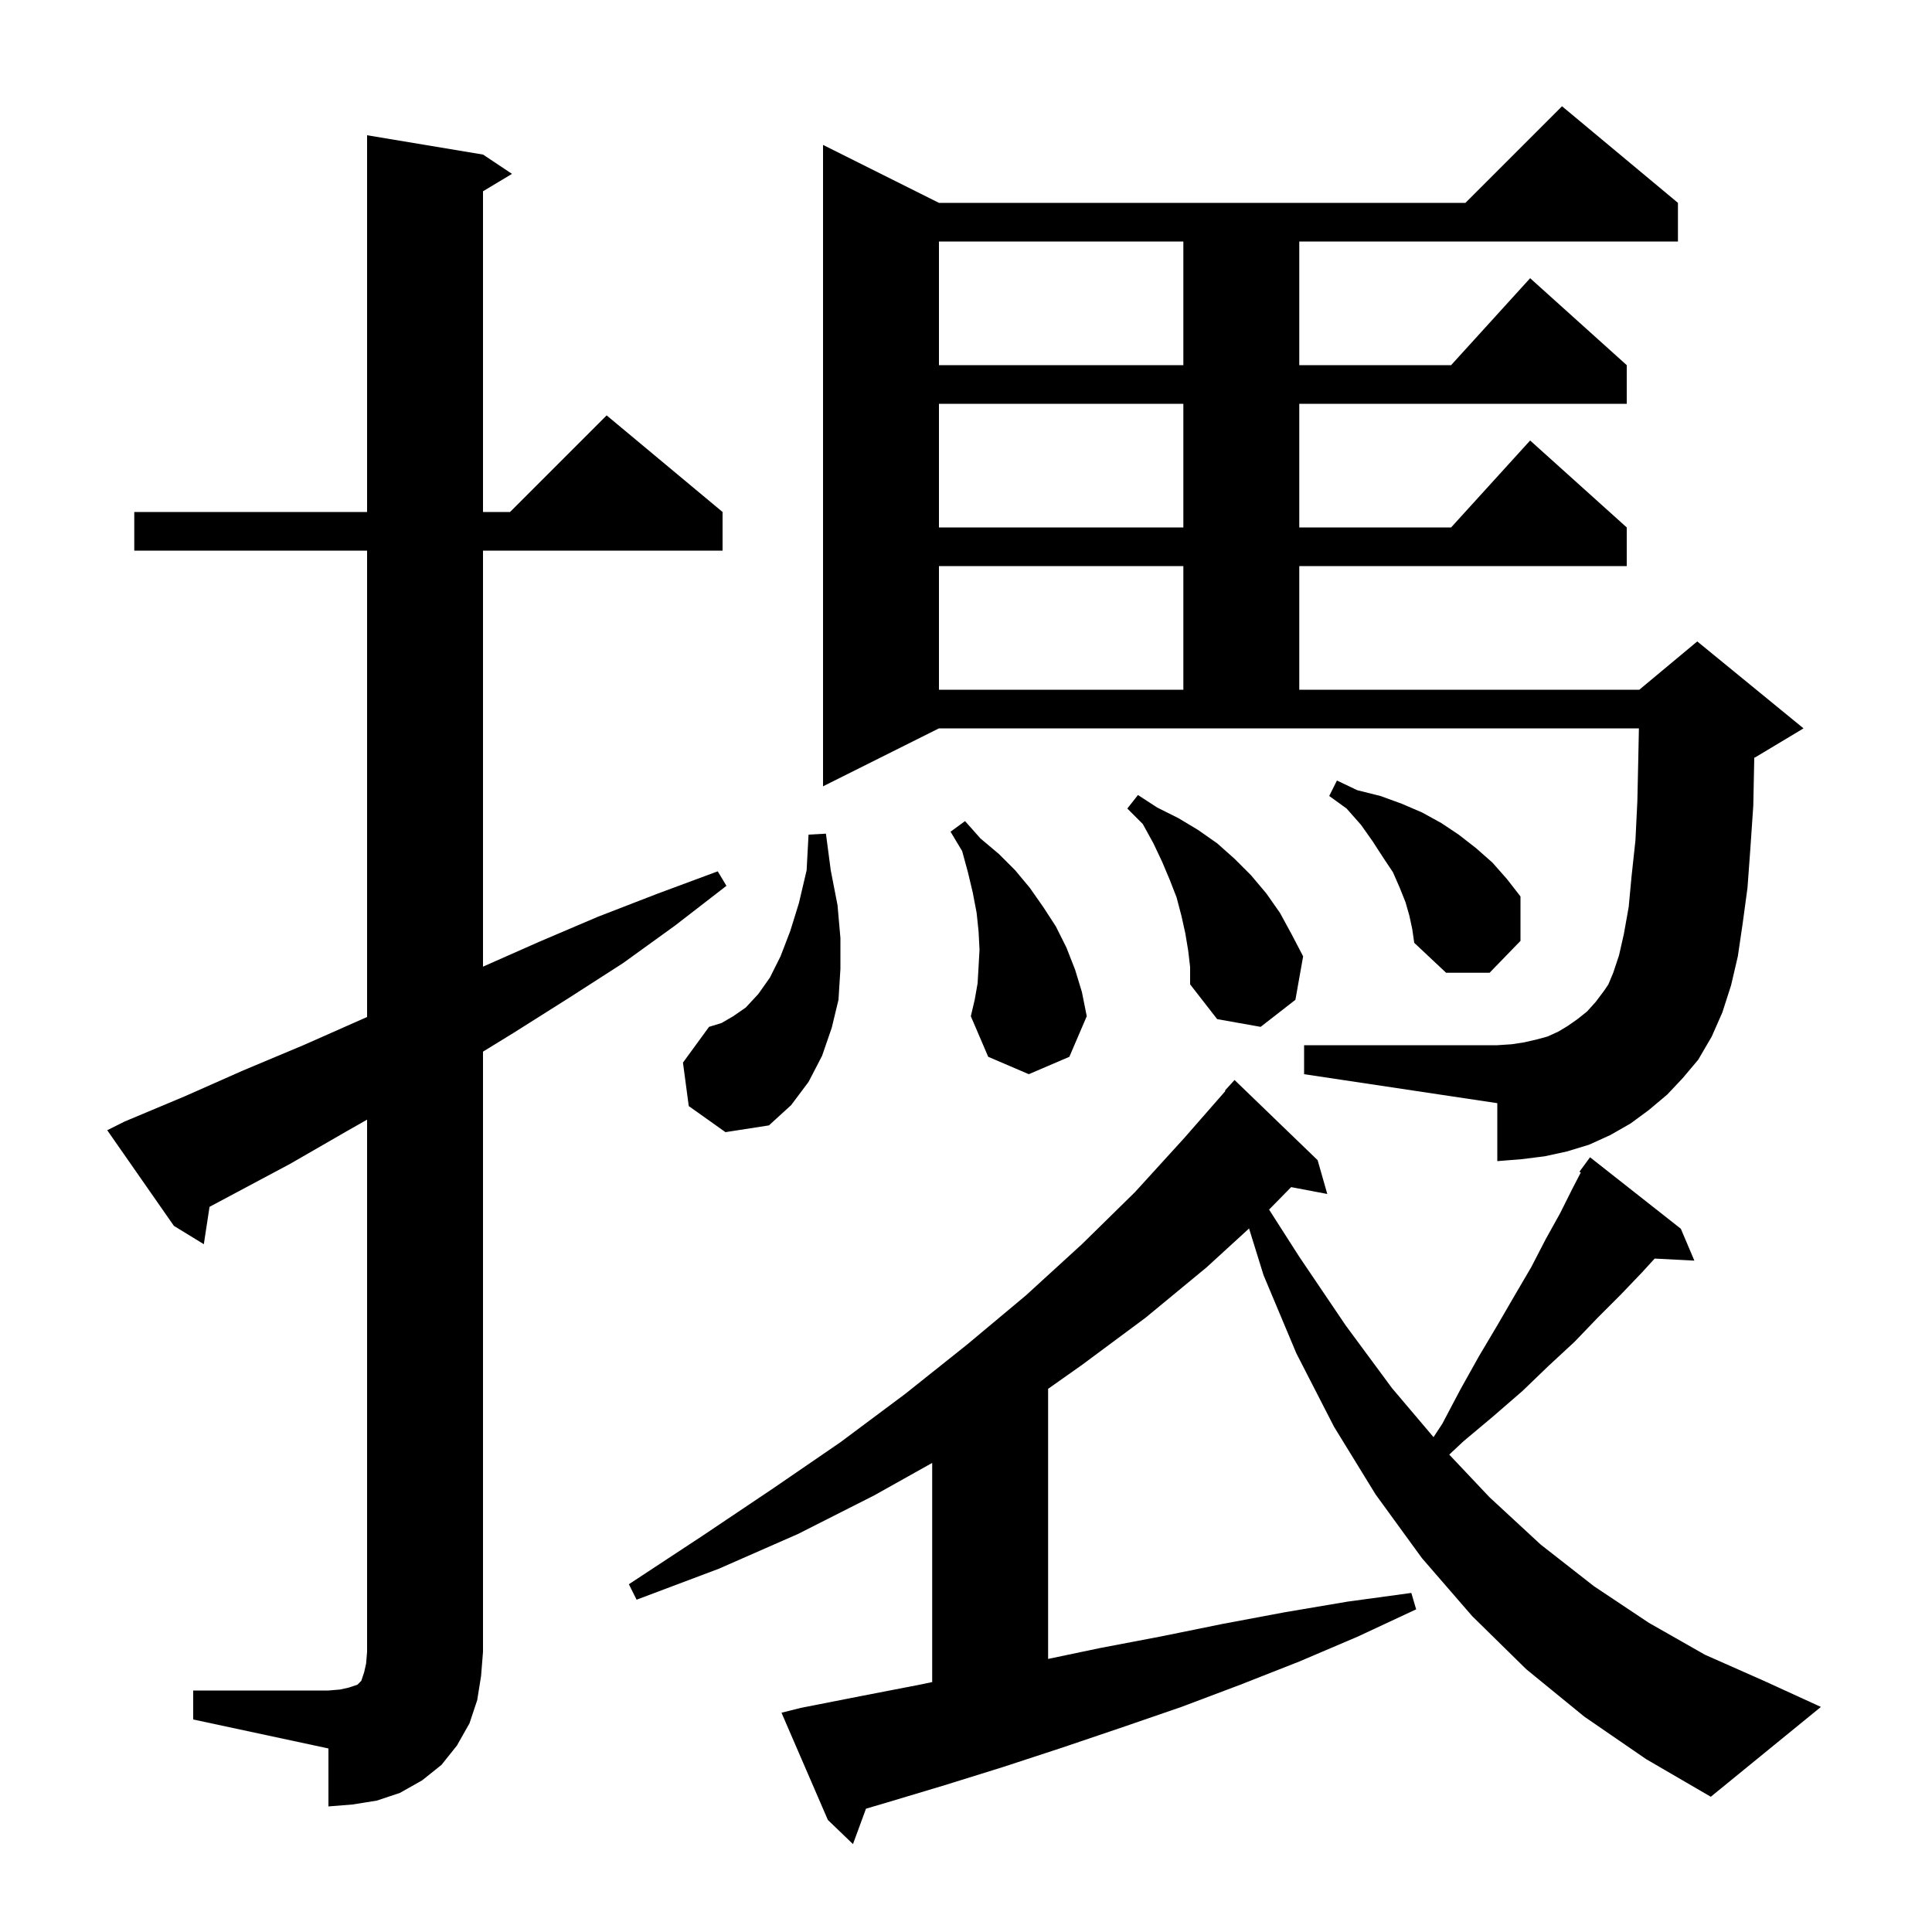 <svg xmlns="http://www.w3.org/2000/svg" xmlns:xlink="http://www.w3.org/1999/xlink" version="1.1" baseProfile="full" viewBox="0 0 200 200" width="200" height="200"><g fill="currentColor"><path d="M 164.0 177.7 L 158.0 172.8 L 152.4 167.3 L 147.2 161.3 L 142.4 154.7 L 138.1 147.7 L 134.2 140.1 L 130.8 132.0 L 129.302 127.172 L 124.9 131.2 L 118.6 136.4 L 112.0 141.3 L 108.5 143.771 L 108.5 171.732 L 113.9 170.6 L 120.2 169.4 L 126.6 168.1 L 133.0 166.9 L 139.5 165.8 L 146.1 164.9 L 146.6 166.6 L 140.6 169.4 L 134.5 172.0 L 128.4 174.4 L 122.3 176.7 L 116.2 178.8 L 110.0 180.9 L 103.9 182.9 L 97.8 184.8 L 91.8 186.6 L 89.647 187.235 L 88.3 190.9 L 85.7 188.4 L 80.9 177.3 L 82.9 176.8 L 89.0 175.6 L 95.2 174.4 L 96.5 174.127 L 96.5 151.44 L 90.5 154.8 L 82.6 158.8 L 74.4 162.4 L 65.9 165.6 L 65.1 164.0 L 72.7 159.0 L 80.0 154.1 L 87.0 149.3 L 93.7 144.3 L 100.1 139.2 L 106.2 134.1 L 112.0 128.8 L 117.5 123.4 L 122.6 117.8 L 126.853 112.94 L 126.8 112.9 L 127.8 111.8 L 136.4 120.1 L 137.4 123.6 L 133.659 122.89 L 131.374 125.216 L 134.5 130.1 L 139.3 137.2 L 144.1 143.7 L 148.398 148.772 L 149.3 147.4 L 151.2 143.8 L 153.1 140.4 L 155.0 137.2 L 156.8 134.1 L 158.5 131.2 L 160.0 128.3 L 161.5 125.6 L 162.8 123.0 L 163.642 121.38 L 163.5 121.3 L 164.6 119.8 L 174.0 127.2 L 175.4 130.5 L 171.29 130.287 L 170.0 131.7 L 167.8 134.0 L 165.4 136.4 L 163.0 138.9 L 160.3 141.4 L 157.6 144.0 L 154.6 146.6 L 151.5 149.2 L 150.025 150.58 L 154.2 155.0 L 159.5 159.9 L 165.0 164.2 L 170.7 168.0 L 176.5 171.3 L 182.6 174.0 L 188.5 176.7 L 177.1 186.0 L 170.4 182.1 Z M 20.0 175.0 L 34.0 175.0 L 35.2 174.9 L 36.1 174.7 L 37.0 174.4 L 37.4 174.0 L 37.7 173.1 L 37.9 172.2 L 38.0 171.0 L 38.0 115.905 L 35.9 117.1 L 30.0 120.5 L 21.691 124.931 L 21.1 128.8 L 18.0 126.9 L 11.1 117.0 L 12.9 116.1 L 19.1 113.5 L 25.2 110.8 L 31.4 108.2 L 38.0 105.279 L 38.0 57.0 L 13.9 57.0 L 13.9 53.0 L 38.0 53.0 L 38.0 14.0 L 50.0 16.0 L 53.0 18.0 L 50.0 19.8 L 50.0 53.0 L 52.8 53.0 L 62.8 43.0 L 74.8 53.0 L 74.8 57.0 L 50.0 57.0 L 50.0 100.067 L 55.8 97.5 L 61.9 94.9 L 68.1 92.5 L 74.3 90.2 L 75.2 91.7 L 69.9 95.8 L 64.5 99.7 L 58.9 103.3 L 53.2 106.9 L 50.0 108.865 L 50.0 171.0 L 49.8 173.5 L 49.4 176.0 L 48.6 178.4 L 47.3 180.7 L 45.7 182.7 L 43.7 184.3 L 41.4 185.6 L 39.0 186.4 L 36.5 186.8 L 34.0 187.0 L 34.0 181.0 L 20.0 178.0 Z M 71.3 114.5 L 70.7 110.0 L 73.4 106.3 L 74.7 105.9 L 75.9 105.2 L 77.2 104.3 L 78.5 102.9 L 79.7 101.2 L 80.8 99.0 L 81.8 96.4 L 82.7 93.5 L 83.5 90.1 L 83.7 86.4 L 85.5 86.3 L 86.0 90.1 L 86.7 93.7 L 87.0 97.1 L 87.0 100.3 L 86.8 103.5 L 86.1 106.4 L 85.1 109.3 L 83.7 112.0 L 81.9 114.4 L 79.6 116.5 L 75.1 117.2 Z M 101.2 101.8 L 101.3 100.1 L 101.4 98.3 L 101.3 96.4 L 101.1 94.5 L 100.7 92.4 L 100.2 90.3 L 99.6 88.1 L 98.4 86.1 L 99.9 85.0 L 101.5 86.8 L 103.4 88.4 L 105.1 90.1 L 106.6 91.9 L 108.0 93.9 L 109.3 95.9 L 110.4 98.1 L 111.3 100.4 L 112.0 102.7 L 112.5 105.2 L 110.7 109.4 L 106.5 111.2 L 102.3 109.4 L 100.5 105.2 L 100.9 103.5 Z M 172.6 113.3 L 170.7 114.9 L 168.8 116.3 L 166.7 117.5 L 164.5 118.5 L 162.2 119.2 L 159.9 119.7 L 157.5 120.0 L 155.0 120.2 L 155.0 114.2 L 135.0 111.2 L 135.0 108.2 L 155.0 108.2 L 156.5 108.1 L 157.8 107.9 L 159.1 107.6 L 160.2 107.3 L 161.3 106.8 L 162.3 106.2 L 163.3 105.5 L 164.3 104.7 L 165.2 103.7 L 166.1 102.5 L 166.5 101.9 L 167.0 100.7 L 167.6 98.9 L 168.1 96.7 L 168.6 93.9 L 168.9 90.7 L 169.3 87.0 L 169.5 82.9 L 169.6 78.3 L 169.659 75.4 L 97.2 75.4 L 85.2 81.4 L 85.2 15.0 L 97.2 21.0 L 151.7 21.0 L 161.7 11.0 L 173.7 21.0 L 173.7 25.0 L 134.5 25.0 L 134.5 37.8 L 150.218 37.8 L 158.4 28.8 L 168.4 37.8 L 168.4 41.8 L 134.5 41.8 L 134.5 54.6 L 150.218 54.6 L 158.4 45.6 L 168.4 54.6 L 168.4 58.6 L 134.5 58.6 L 134.5 71.4 L 169.7 71.4 L 175.7 66.4 L 186.7 75.4 L 181.7 78.4 L 181.601 78.441 L 181.6 78.5 L 181.5 83.4 L 181.2 87.8 L 180.9 91.9 L 180.4 95.6 L 179.9 99.0 L 179.2 102.0 L 178.3 104.8 L 177.2 107.3 L 175.8 109.7 L 174.2 111.6 Z M 123.0 98.4 L 122.7 96.6 L 122.3 94.8 L 121.8 92.9 L 121.1 91.1 L 120.3 89.2 L 119.4 87.3 L 118.3 85.3 L 116.7 83.7 L 117.8 82.3 L 119.8 83.6 L 122.0 84.7 L 124.0 85.9 L 126.0 87.3 L 127.8 88.9 L 129.5 90.6 L 131.1 92.5 L 132.5 94.5 L 133.7 96.7 L 134.9 99.0 L 134.1 103.5 L 130.5 106.3 L 126.0 105.5 L 123.2 101.9 L 123.2 100.1 Z M 145.9 94.8 L 145.5 93.4 L 144.9 91.9 L 144.2 90.3 L 143.2 88.8 L 142.1 87.1 L 140.9 85.4 L 139.4 83.7 L 137.6 82.4 L 138.4 80.8 L 140.5 81.8 L 142.9 82.4 L 145.1 83.2 L 147.2 84.1 L 149.2 85.2 L 151.0 86.4 L 152.8 87.8 L 154.5 89.3 L 156.0 91.0 L 157.4 92.8 L 157.4 97.4 L 154.2 100.7 L 149.7 100.7 L 146.4 97.6 L 146.2 96.2 Z M 97.2 58.6 L 97.2 71.4 L 122.5 71.4 L 122.5 58.6 Z M 97.2 41.8 L 97.2 54.6 L 122.5 54.6 L 122.5 41.8 Z M 97.2 25.0 L 97.2 37.8 L 122.5 37.8 L 122.5 25.0 Z "/></g></svg>